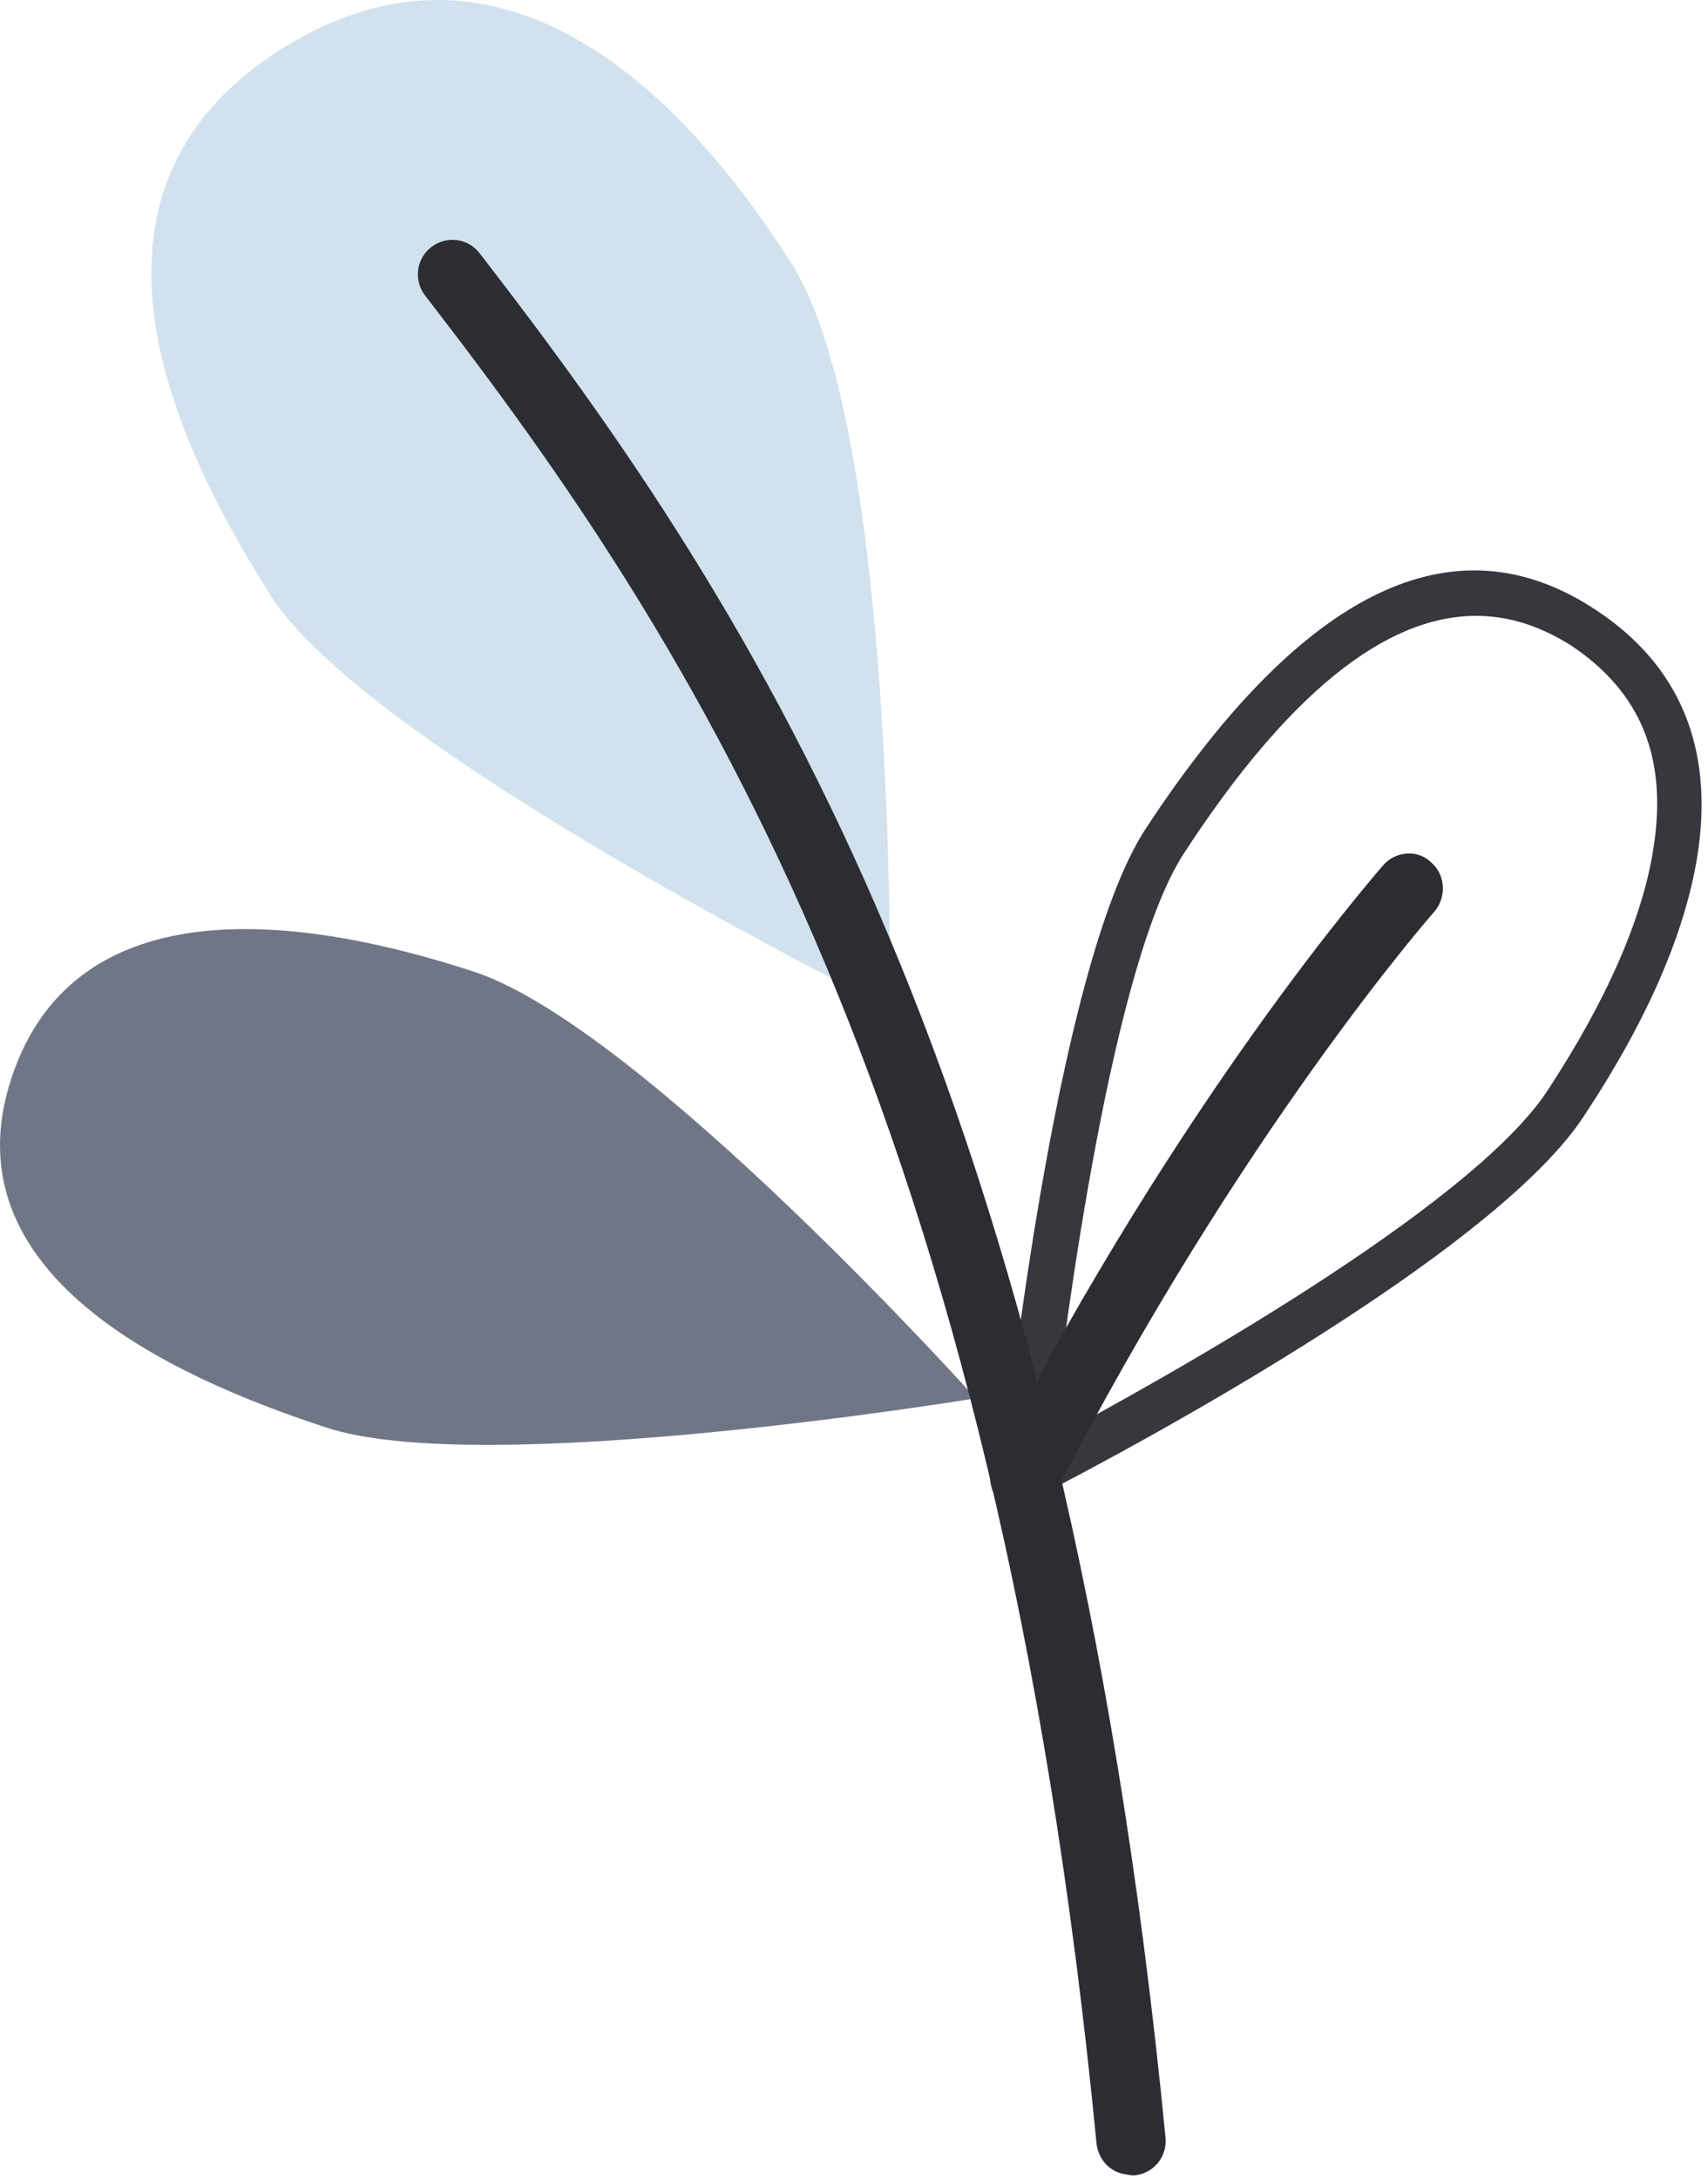 <svg width="80" height="102" viewBox="0 0 80 102" fill="none" xmlns="http://www.w3.org/2000/svg">
<path d="M41.675 47.192C41.675 47.192 42.052 20.137 37.062 12.323C32.071 4.468 23.517 -4.313 13.075 2.367C2.633 9.047 8.084 20.642 12.697 27.909C17.31 35.135 41.675 47.192 41.675 47.192Z" fill="#D1E1ED"/>
<path d="M45.7 65.466C45.7 65.466 30.142 48.158 22.258 45.512C14.333 42.907 3.555 41.352 0.536 50.469C-2.483 59.627 7.916 64.416 15.213 66.811C22.51 69.289 45.7 65.466 45.7 65.466Z" fill="#717687"/>
<path d="M47.965 70.255C47.755 70.255 47.545 70.213 47.378 70.087C47.042 69.877 46.875 69.499 46.916 69.121C47 68.155 49.349 45.343 53.668 38.79C61.007 27.615 68.094 24.17 74.72 28.539C78.703 31.144 80.297 35.051 79.5 40.092C78.913 43.705 77.152 47.78 74.174 52.275C69.478 59.417 49.307 69.709 48.468 70.129C48.3 70.213 48.133 70.255 47.965 70.255ZM69.142 28.833C64.865 28.833 60.294 32.53 55.471 39.924C52.117 45.007 49.936 61.643 49.265 67.357C54.297 64.668 68.807 56.602 72.455 51.099C75.223 46.898 76.942 42.991 77.445 39.714C78.116 35.471 76.858 32.404 73.587 30.22C72.12 29.296 70.652 28.833 69.142 28.833Z" fill="#36383D"/>
<path d="M52.536 101.763C51.907 101.595 51.446 101.049 51.362 100.377C46.665 51.981 32.659 30.304 19.91 13.836C19.365 13.122 19.491 12.113 20.204 11.567C20.917 11.021 21.923 11.147 22.468 11.861C35.51 28.707 49.81 50.847 54.591 100.083C54.675 100.965 54.046 101.763 53.123 101.847C52.955 101.847 52.746 101.805 52.536 101.763Z" fill="#2B2D33"/>
<path d="M47.546 70.76C47.462 70.718 47.336 70.676 47.252 70.634C46.455 70.213 46.162 69.247 46.539 68.449C55.346 51.267 64.404 40.974 64.781 40.512C65.368 39.84 66.416 39.756 67.046 40.386C67.716 40.974 67.758 42.025 67.171 42.697C67.087 42.781 58.029 53.115 49.391 69.962C49.055 70.634 48.258 70.97 47.546 70.76Z" fill="#2B2D33"/>
</svg>
